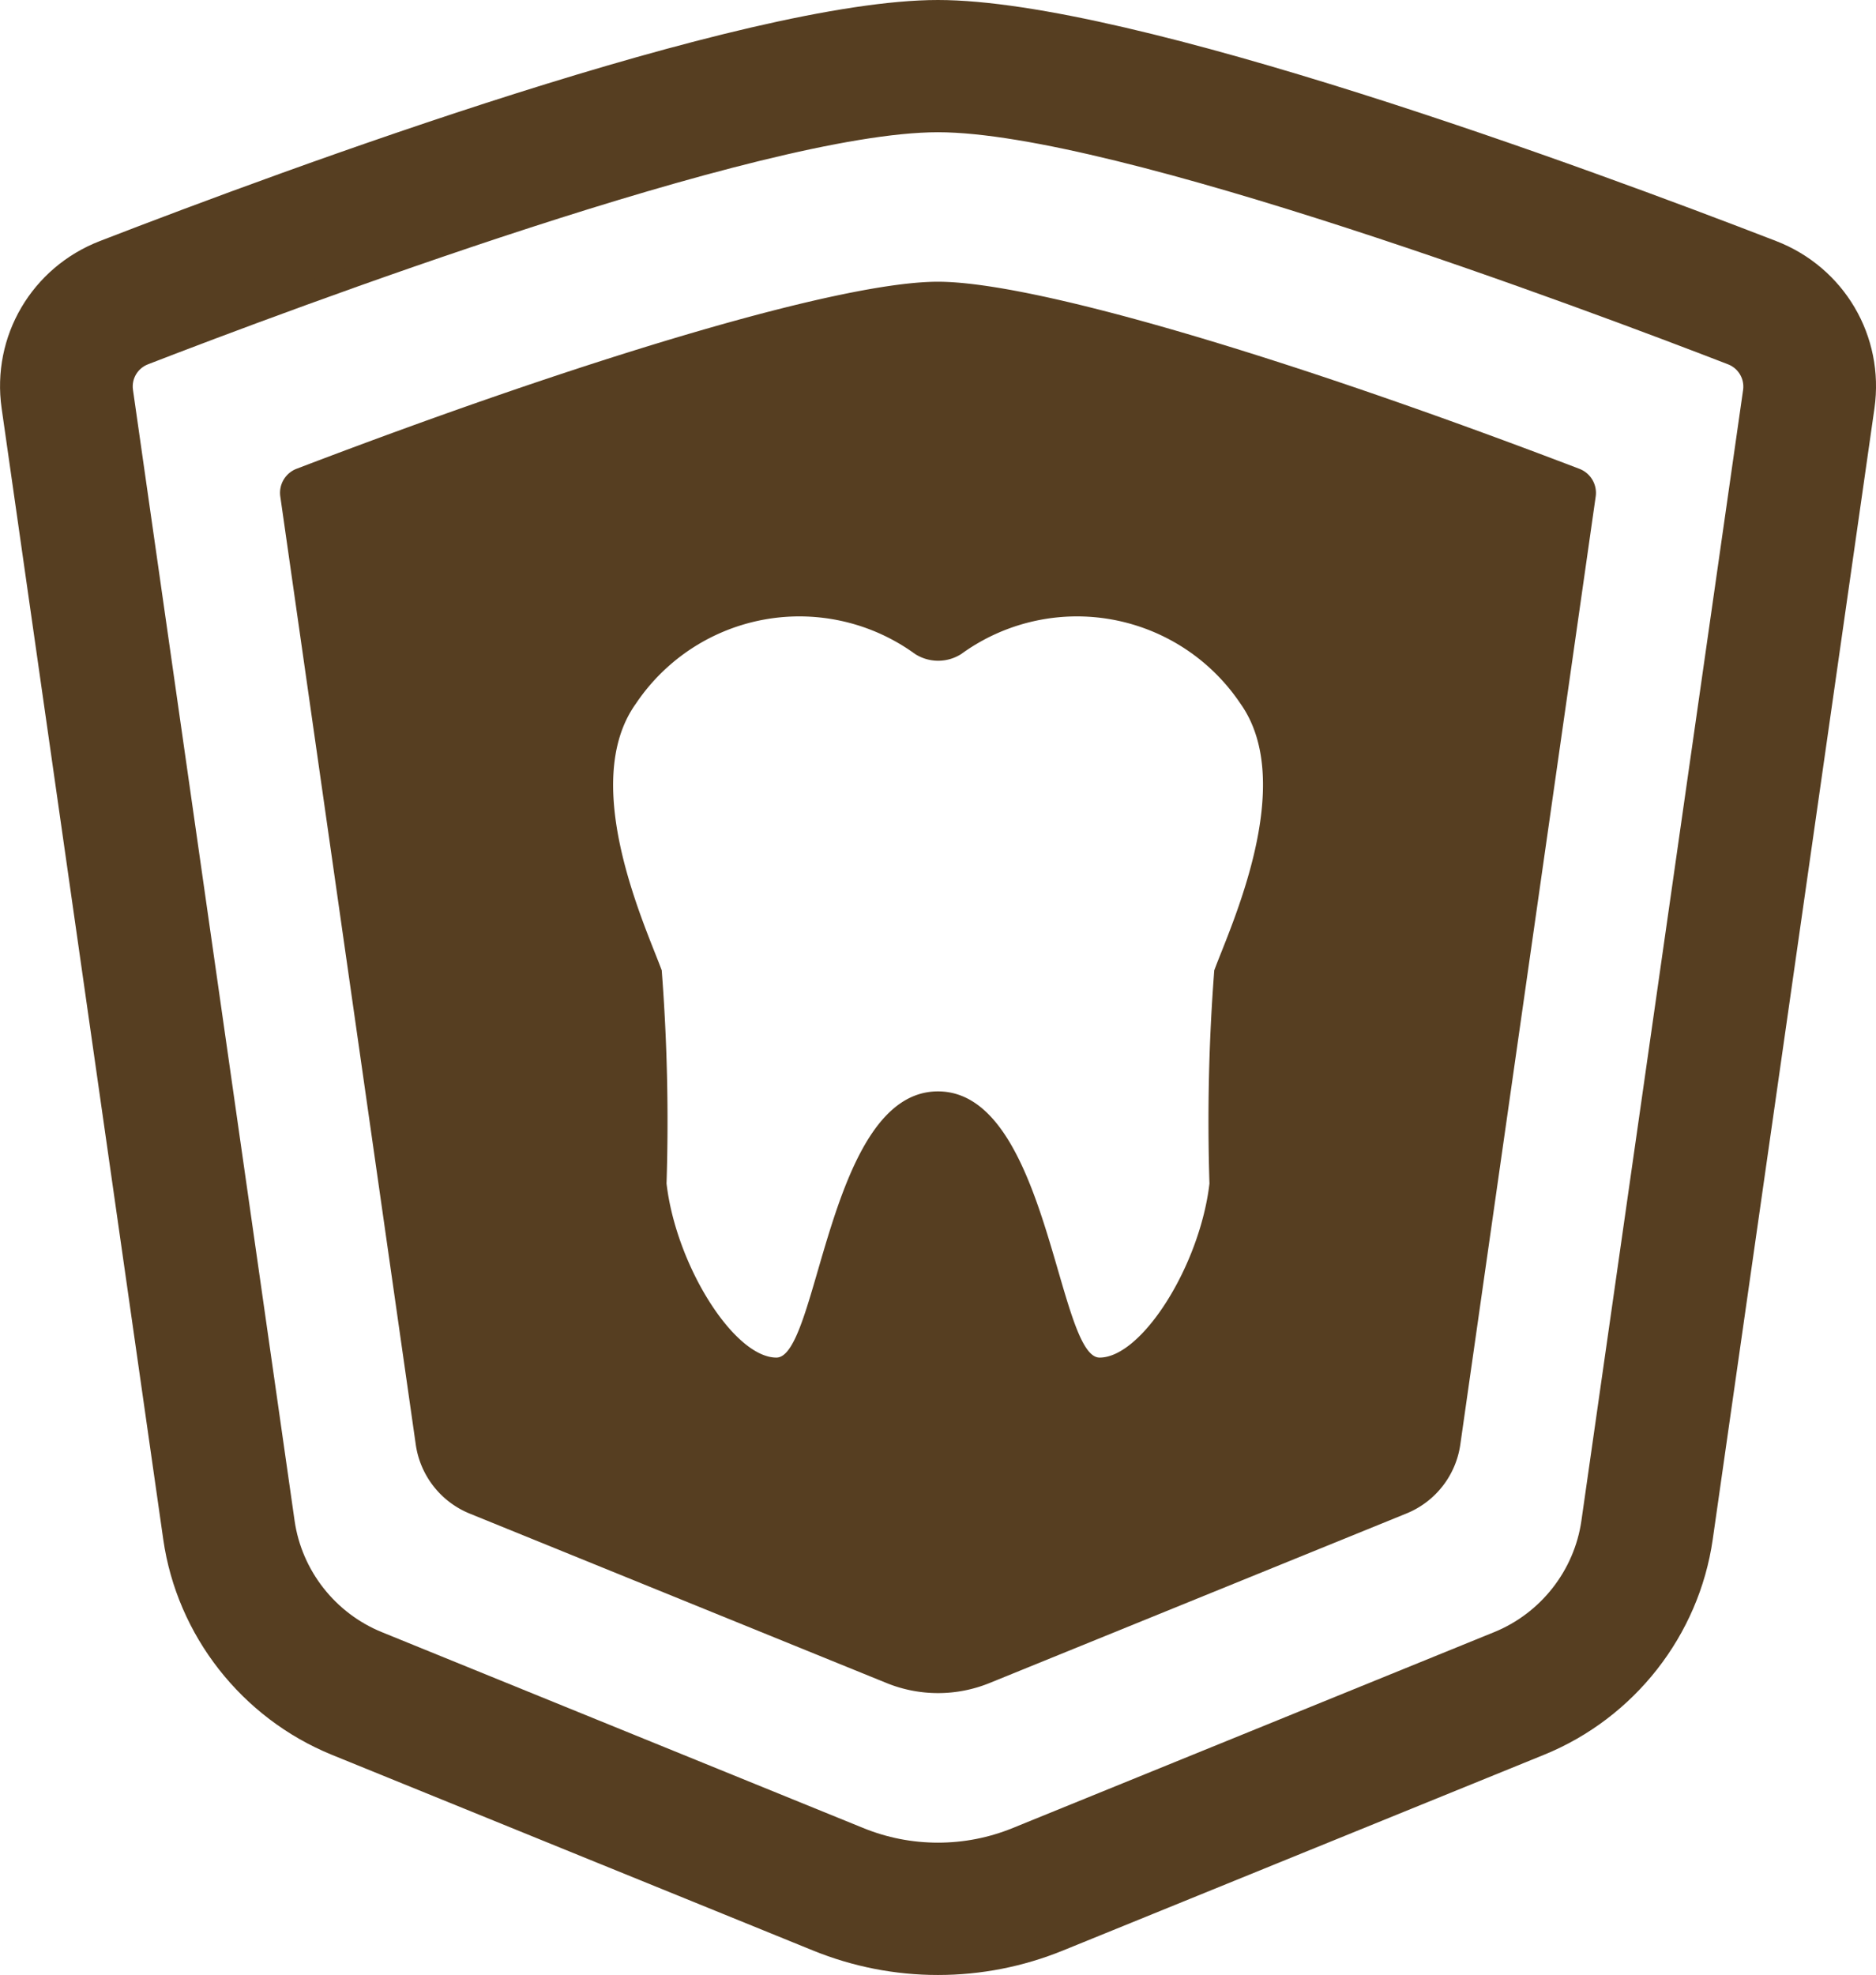 <svg xmlns="http://www.w3.org/2000/svg" width="21.855" height="23" viewBox="0 0 21.855 23">
  <g id="アートワーク_63" data-name="アートワーク 63" transform="translate(10.927 11.5)">
    <g id="グループ_3120" data-name="グループ 3120" transform="translate(-10.677 -11.25)">
      <g id="パス_13980" data-name="パス 13980" transform="translate(-0.25 -0.25)" fill="#563e21" stroke-miterlimit="10">
        <path d="M 10.927 22.875 C 10.443 22.875 9.968 22.782 9.516 22.598 L 3.913 20.32 C 2.903 19.908 2.18 18.985 2.025 17.91 L 0.142 4.738 C 0.031 3.955 0.47 3.209 1.209 2.923 C 3.383 2.082 8.682 0.125 10.927 0.125 C 13.172 0.125 18.472 2.082 20.646 2.923 C 21.385 3.209 21.824 3.955 21.713 4.738 L 19.83 17.91 C 19.675 18.985 18.952 19.908 17.942 20.32 L 12.339 22.598 C 11.887 22.782 11.412 22.875 10.927 22.875 Z M 10.927 1.415 C 8.848 1.415 3.322 3.49 1.678 4.127 C 1.503 4.194 1.399 4.371 1.425 4.557 L 3.309 17.727 C 3.398 18.351 3.817 18.886 4.403 19.124 L 10.006 21.403 C 10.302 21.524 10.612 21.584 10.927 21.584 C 11.243 21.584 11.553 21.524 11.849 21.403 L 17.452 19.124 C 18.038 18.886 18.457 18.351 18.546 17.727 L 20.43 4.556 C 20.456 4.371 20.352 4.194 20.177 4.127 C 18.533 3.49 13.007 1.415 10.927 1.415 Z" stroke="none"/>
        <path d="M 10.927 22.75 C 11.39 22.75 11.852 22.661 12.292 22.482 L 17.895 20.204 C 18.864 19.809 19.558 18.923 19.706 17.892 L 21.589 4.72 C 21.692 3.996 21.286 3.305 20.601 3.04 C 18.433 2.201 13.151 0.25 10.927 0.25 C 8.704 0.25 3.422 2.201 1.254 3.04 C 0.569 3.305 0.163 3.996 0.266 4.72 L 2.149 17.892 C 2.297 18.923 2.991 19.809 3.96 20.204 L 9.563 22.482 C 10.003 22.661 10.465 22.75 10.927 22.75 M 10.927 1.29 C 13.031 1.29 18.573 3.372 20.222 4.01 C 20.452 4.099 20.588 4.331 20.554 4.574 L 18.67 17.745 C 18.575 18.412 18.126 18.985 17.499 19.24 L 11.896 21.519 C 11.272 21.773 10.583 21.773 9.959 21.519 L 4.356 19.24 C 3.729 18.985 3.28 18.412 3.185 17.745 L 1.301 4.574 C 1.267 4.331 1.403 4.099 1.633 4.01 C 3.282 3.372 8.824 1.29 10.927 1.29 M 17.697 19.722 L 17.698 19.722 L 17.697 19.722 M 10.927 23 C 10.427 23 9.936 22.904 9.469 22.714 L 3.866 20.436 C 2.815 20.007 2.062 19.046 1.902 17.928 L 0.019 4.755 C -0.101 3.915 0.37 3.114 1.164 2.807 C 3.345 1.963 8.661 -1.77635683940025e-15 10.927 -1.77635683940025e-15 C 13.194 -1.77635683940025e-15 18.51 1.963 20.691 2.807 C 21.485 3.114 21.956 3.915 21.837 4.755 L 19.953 17.927 C 19.793 19.046 19.04 20.007 17.989 20.435 L 12.386 22.714 C 11.919 22.904 11.428 23 10.927 23 Z M 10.927 1.54 C 8.87 1.54 3.362 3.609 1.723 4.243 C 1.603 4.29 1.531 4.412 1.549 4.539 L 3.432 17.71 C 3.515 18.289 3.905 18.787 4.45 19.008 L 10.053 21.287 C 10.334 21.402 10.628 21.459 10.927 21.459 C 11.227 21.459 11.521 21.402 11.802 21.287 L 17.405 19.008 C 17.95 18.787 18.34 18.289 18.423 17.71 L 20.307 4.539 C 20.324 4.412 20.252 4.29 20.132 4.243 C 18.493 3.609 12.985 1.54 10.927 1.54 Z" stroke="none" fill="#563e21"/>
      </g>
      <path id="パス_13981" data-name="パス 13981" d="M18.4,5.46c-3.518-1.344-6.381-2.179-7.474-2.179S6.972,4.116,3.453,5.46a.3.3,0,0,0-.188.319L4.844,16.826a1.025,1.025,0,0,0,.626.8L10.328,19.6a1.594,1.594,0,0,0,1.2,0l4.858-1.975a1.023,1.023,0,0,0,.626-.8L18.59,5.779A.3.3,0,0,0,18.4,5.46ZM14.146,11.3a22.89,22.89,0,0,0-.056,2.483c-.112.957-.788,2.027-1.28,2.027s-.6-3.1-1.883-3.1-1.39,3.1-1.882,3.1-1.168-1.07-1.28-2.027A22.89,22.89,0,0,0,7.709,11.3c-.179-.49-.973-2.171-.3-3.107a2.293,2.293,0,0,1,3.251-.577.5.5,0,0,0,.539,0,2.293,2.293,0,0,1,3.251.577C15.119,9.131,14.325,10.812,14.146,11.3Z" transform="translate(-0.25 -0.25)" fill="#563e21"/>
    </g>
  </g>
</svg>
